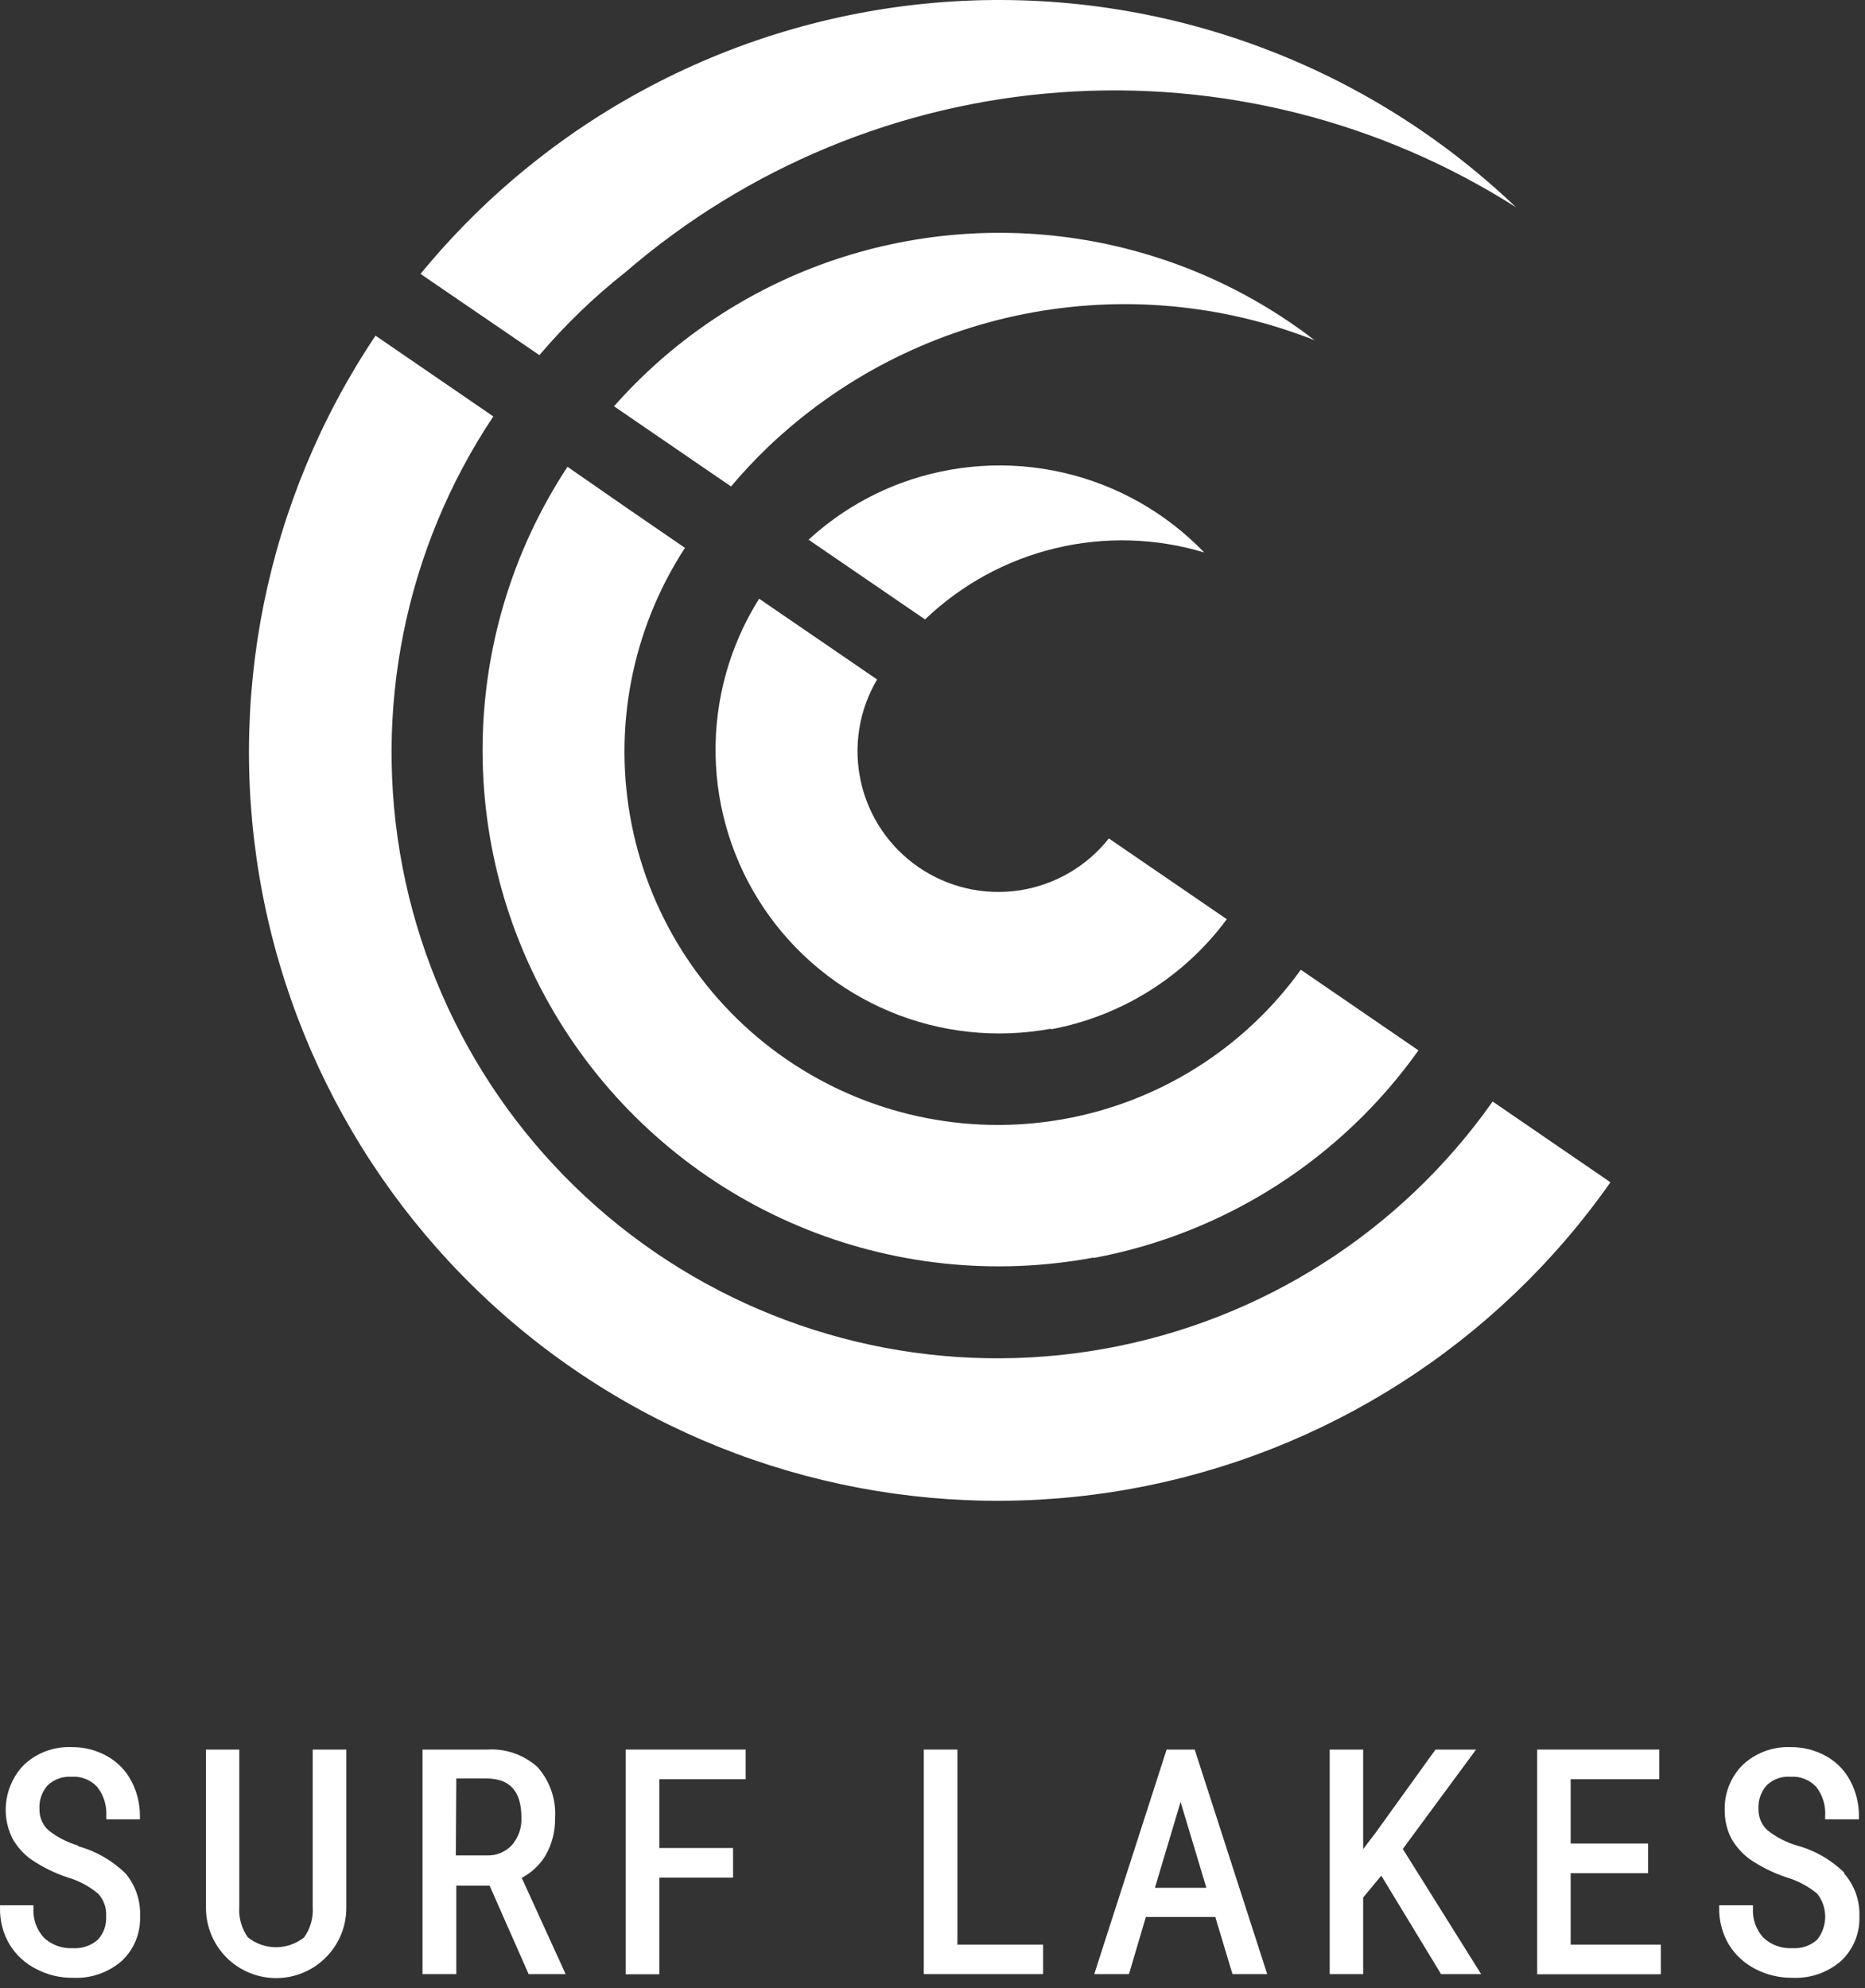 <svg width="106" height="113" viewBox="0 0 106 113" fill="none" xmlns="http://www.w3.org/2000/svg">
<rect x="0" y="0" width="106" height="113" fill="#333333" stroke="none"/>
<path d="M4.435 104.9C3.822 104.72 3.25 104.424 2.75 104.027C2.585 103.876 2.455 103.691 2.368 103.484C2.28 103.278 2.238 103.056 2.244 102.832C2.228 102.585 2.261 102.337 2.342 102.103C2.423 101.869 2.55 101.654 2.715 101.47C2.895 101.302 3.106 101.173 3.338 101.091C3.569 101.008 3.814 100.974 4.059 100.99C4.331 100.97 4.605 101.011 4.858 101.111C5.112 101.21 5.34 101.366 5.526 101.566C5.897 102.039 6.08 102.633 6.041 103.233V103.408H7.953V103.233C7.957 102.54 7.793 101.857 7.472 101.243C7.16 100.645 6.681 100.151 6.093 99.82C5.473 99.472 4.771 99.294 4.059 99.305C3.566 99.285 3.073 99.363 2.61 99.535C2.147 99.708 1.723 99.971 1.362 100.309C0.837 100.849 0.491 101.537 0.371 102.28C0.25 103.024 0.362 103.786 0.69 104.464C0.954 104.953 1.328 105.374 1.781 105.695C2.415 106.126 3.105 106.466 3.833 106.707C4.472 106.893 5.066 107.208 5.578 107.633C5.738 107.807 5.861 108.013 5.939 108.236C6.017 108.46 6.049 108.697 6.032 108.933C6.046 109.173 6.012 109.414 5.931 109.64C5.85 109.867 5.724 110.074 5.561 110.251C5.366 110.422 5.139 110.553 4.893 110.635C4.648 110.717 4.388 110.75 4.129 110.731C3.831 110.747 3.533 110.703 3.253 110.601C2.972 110.499 2.715 110.341 2.497 110.138C2.291 109.914 2.132 109.651 2.03 109.365C1.928 109.078 1.885 108.774 1.903 108.47V108.296H0.001V108.47C-0.011 109.195 0.179 109.908 0.55 110.531C0.914 111.125 1.438 111.606 2.061 111.918C2.701 112.254 3.415 112.425 4.138 112.416C5.155 112.468 6.154 112.124 6.923 111.456C7.267 111.131 7.539 110.737 7.718 110.298C7.897 109.86 7.98 109.389 7.961 108.916C7.999 108.029 7.703 107.16 7.132 106.48C6.378 105.746 5.45 105.215 4.435 104.935" fill="white"/>
<path d="M17.773 108.374C17.818 108.995 17.645 109.613 17.284 110.12C16.83 110.481 16.267 110.678 15.686 110.678C15.106 110.678 14.543 110.481 14.089 110.12C13.728 109.613 13.555 108.995 13.6 108.374V99.444H11.706V108.444C11.706 109.502 12.126 110.516 12.874 111.265C13.623 112.013 14.637 112.433 15.695 112.433C16.753 112.433 17.768 112.013 18.516 111.265C19.264 110.516 19.684 109.502 19.684 108.444V99.444H17.773V108.374Z" fill="white"/>
<path d="M31.014 105.451C31.377 104.81 31.561 104.083 31.547 103.347C31.582 102.823 31.513 102.297 31.343 101.799C31.174 101.302 30.908 100.843 30.56 100.449C30.172 100.095 29.715 99.824 29.218 99.651C28.722 99.479 28.195 99.409 27.671 99.445H24.014V112.207H25.934V107.179H27.828L30.045 112.207H32.149L29.653 106.734C30.216 106.44 30.688 105.996 31.014 105.451V105.451ZM25.934 101.086H27.636C28.98 101.086 29.635 101.811 29.635 103.303C29.663 103.877 29.47 104.44 29.094 104.875C28.911 105.071 28.687 105.225 28.439 105.326C28.19 105.427 27.922 105.473 27.654 105.459H25.908L25.934 101.086Z" fill="white"/>
<path d="M35.562 112.215H37.474V106.724H41.664V105.04H37.474V101.129H42.38V99.444H35.562V112.215Z" fill="white"/>
<path d="M54.416 99.444H52.505V112.206H59.287V110.53H54.416V99.444Z" fill="white"/>
<path d="M66.306 99.444L62.194 112.206H64.167L65.127 108.959H69.073L70.05 112.206H72.023L67.903 99.444H66.306ZM68.566 107.3H65.642L67.1 102.421L68.566 107.3Z" fill="white"/>
<path d="M83.894 99.444H81.589L78.194 104.158L77.478 105.101V99.444H75.575V112.206H77.478V107.85L78.508 106.611L81.904 112.206H84.182L79.73 105.092L83.894 99.444Z" fill="white"/>
<path d="M89.271 106.471H93.67V104.786H89.271V101.129H94.308V99.444H87.368V112.215H94.395V110.53H89.271V106.471Z" fill="white"/>
<path d="M104.826 106.445C104.078 105.708 103.152 105.175 102.138 104.9C101.525 104.72 100.953 104.424 100.453 104.027C100.288 103.876 100.158 103.69 100.071 103.484C99.983 103.278 99.941 103.055 99.947 102.831C99.931 102.584 99.964 102.337 100.045 102.103C100.126 101.869 100.253 101.654 100.418 101.47C100.596 101.299 100.807 101.169 101.039 101.086C101.271 101.003 101.517 100.97 101.762 100.99C102.034 100.969 102.307 101.011 102.561 101.11C102.815 101.21 103.043 101.366 103.229 101.566C103.597 102.04 103.777 102.634 103.735 103.233V103.408H105.655V103.233C105.66 102.54 105.495 101.857 105.175 101.243C104.865 100.643 104.386 100.149 103.796 99.82C103.175 99.473 102.474 99.295 101.762 99.305C101.267 99.285 100.773 99.364 100.309 99.536C99.845 99.709 99.419 99.971 99.056 100.309C98.72 100.643 98.455 101.042 98.278 101.482C98.101 101.921 98.016 102.392 98.026 102.866C98.017 103.42 98.14 103.967 98.384 104.464C98.654 104.949 99.026 105.369 99.475 105.694C100.113 106.123 100.806 106.464 101.535 106.707C102.174 106.895 102.767 107.21 103.281 107.632C103.577 108.005 103.738 108.466 103.738 108.942C103.738 109.417 103.577 109.879 103.281 110.251C103.088 110.422 102.863 110.553 102.619 110.636C102.374 110.718 102.116 110.751 101.858 110.731C101.56 110.747 101.262 110.703 100.982 110.601C100.701 110.499 100.444 110.341 100.226 110.137C100.02 109.914 99.861 109.651 99.759 109.364C99.657 109.078 99.614 108.774 99.632 108.47V108.296H97.712V108.47C97.704 109.194 97.894 109.907 98.262 110.53C98.629 111.123 99.151 111.603 99.772 111.918C100.417 112.251 101.133 112.422 101.858 112.416C102.876 112.468 103.874 112.124 104.643 111.456C104.988 111.131 105.259 110.736 105.438 110.298C105.617 109.86 105.7 109.389 105.682 108.915C105.713 108.022 105.401 107.15 104.809 106.48" fill="white"/>
<path d="M59.732 58.506C63.736 57.759 67.307 55.522 69.727 52.247L63.023 47.656C61.765 49.248 59.949 50.303 57.942 50.608C55.936 50.912 53.888 50.443 52.215 49.295C50.541 48.147 49.366 46.406 48.927 44.424C48.488 42.443 48.819 40.368 49.851 38.621L43.147 34.03C41.478 36.682 40.617 39.763 40.671 42.896C40.725 46.029 41.691 49.079 43.45 51.672C45.21 54.265 47.687 56.289 50.579 57.496C53.47 58.704 56.651 59.042 59.732 58.471" fill="white"/>
<path d="M62.159 71.504C69.61 70.112 76.229 65.881 80.62 59.702L73.934 55.119C70.696 59.617 65.827 62.669 60.368 63.624C54.908 64.578 49.293 63.359 44.721 60.227C40.149 57.095 36.983 52.299 35.901 46.863C34.819 41.428 35.907 35.785 38.931 31.141L35.588 28.845L32.254 26.532C29.091 31.34 27.413 36.972 27.428 42.727C27.443 48.482 29.151 54.106 32.339 58.897C35.527 63.688 40.054 67.436 45.356 69.673C50.659 71.91 56.502 72.537 62.159 71.477" fill="white"/>
<path d="M84.837 62.609C79.62 70.01 71.698 75.059 62.785 76.661C53.873 78.264 44.688 76.292 37.219 71.171C29.751 66.051 24.599 58.195 22.881 49.304C21.163 40.413 23.015 31.204 28.038 23.669L21.343 19.078C15.11 28.388 12.8 39.781 14.916 50.784C17.031 61.787 23.4 71.511 32.641 77.847C41.882 84.183 53.249 86.618 64.275 84.625C75.3 82.632 85.094 76.37 91.532 67.2L84.837 62.609Z" fill="white"/>
<path d="M30.657 20.186C32.123 18.46 33.757 16.884 35.536 15.481C42.456 9.505 51.118 5.917 60.237 5.251C69.356 4.584 78.448 6.874 86.164 11.78C81.93 7.734 76.906 4.606 71.406 2.592C65.907 0.579 60.05 -0.277 54.205 0.078C48.359 0.434 42.65 1.994 37.435 4.659C32.22 7.325 27.613 11.039 23.9 15.569L30.657 20.186Z" fill="white"/>
<path d="M46.665 15.037C42.135 16.705 38.092 19.474 34.898 23.093L41.55 27.65C42.216 26.858 42.924 26.104 43.671 25.389C47.73 21.524 52.81 18.901 58.312 17.829C63.813 16.758 69.506 17.282 74.72 19.34C70.789 16.309 66.153 14.325 61.247 13.572C56.341 12.82 51.324 13.323 46.665 15.037" fill="white"/>
<path d="M51.239 27.448C49.284 28.169 47.49 29.266 45.958 30.678L52.575 35.208C54.645 33.225 57.206 31.827 59.994 31.159C62.783 30.49 65.698 30.574 68.444 31.402C66.27 29.144 63.485 27.567 60.43 26.865C57.375 26.163 54.181 26.365 51.239 27.448" fill="white"/>
</svg>

